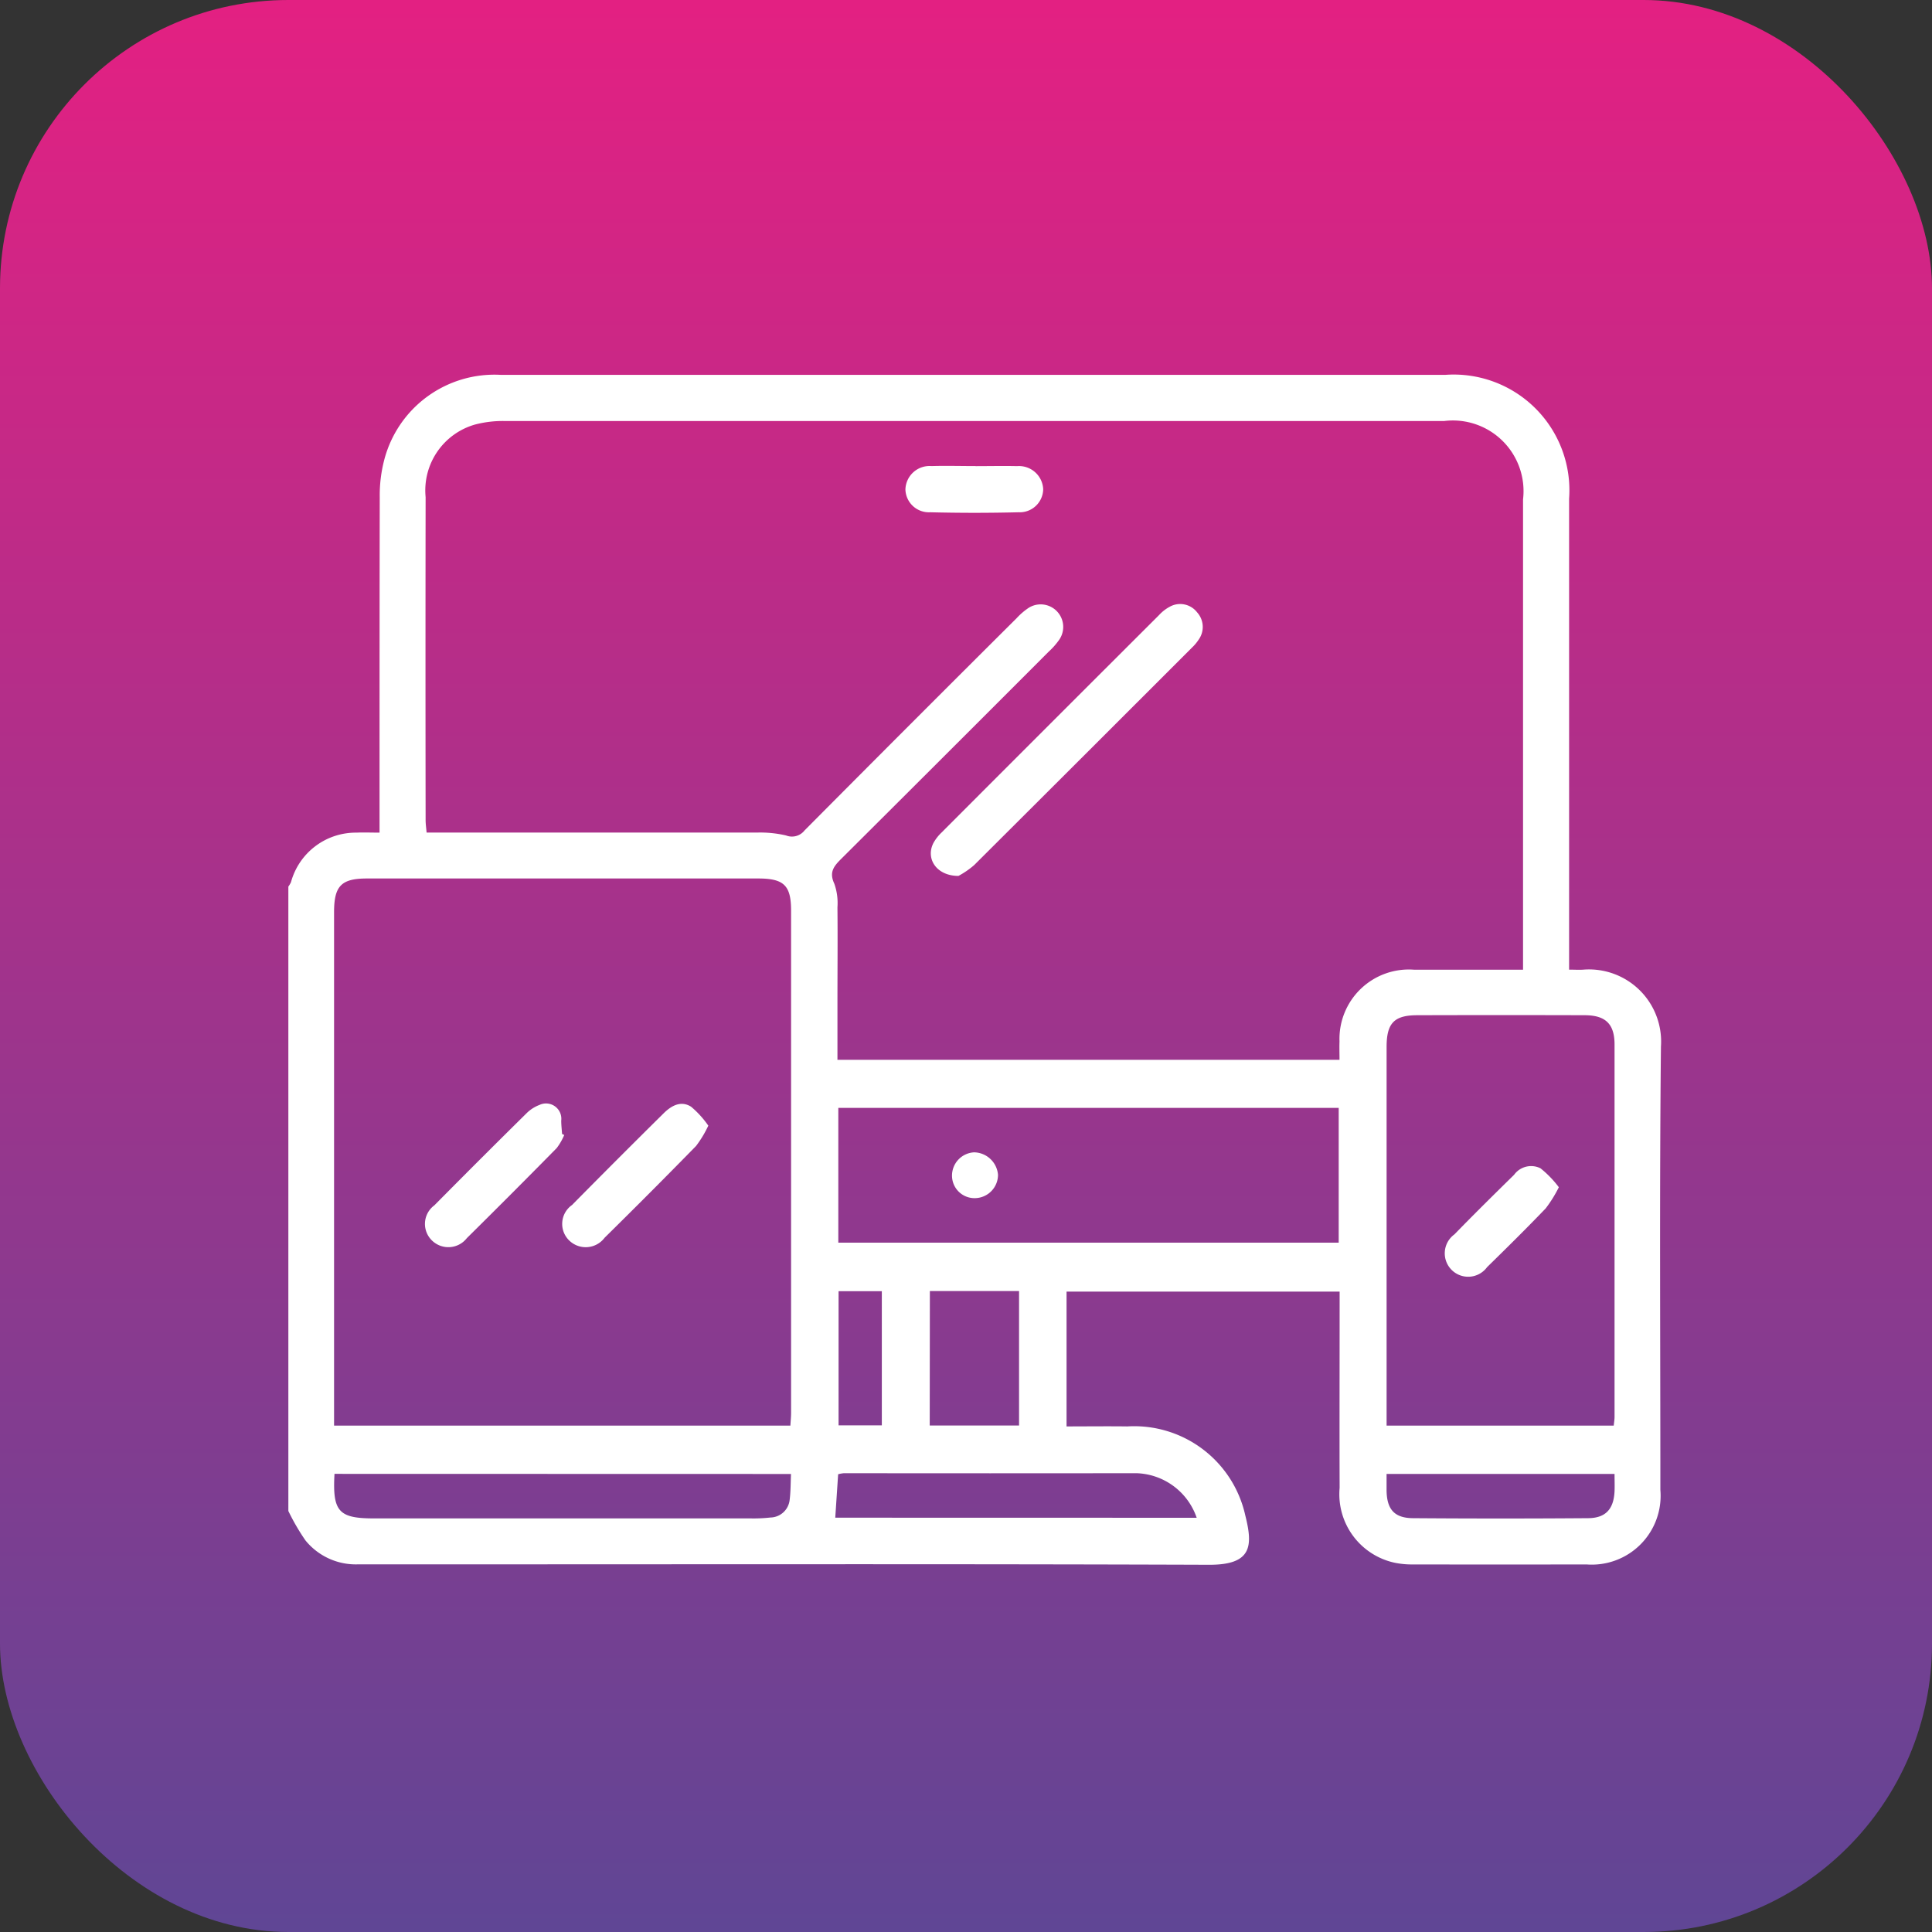 <svg xmlns="http://www.w3.org/2000/svg" xmlns:xlink="http://www.w3.org/1999/xlink" width="67" height="67" viewBox="0 0 67 67"><rect x="0" y="0" width="67" height="67" fill="#333333" stroke="none"/><defs><linearGradient id="a" x1="0.5" x2="0.5" y2="1" gradientUnits="objectBoundingBox"><stop offset="0" stop-color="#e42082"/><stop offset="1" stop-color="#5f4695"/></linearGradient></defs><g transform="translate(-832 -2674)"><rect width="67" height="67" rx="10" transform="translate(832 2674)" fill="url(#a)"/><g transform="translate(842 2687)"><path d="M0,39.4V17.746a.861.861,0,0,0,.091-.153,2.33,2.33,0,0,1,2.271-1.718c.257-.011.514,0,.8,0v-.626c0-3.67,0-7.34.007-11.009a4.86,4.86,0,0,1,.154-1.283A3.948,3.948,0,0,1,7.371,0Q23.746,0,40.12,0a4.013,4.013,0,0,1,4.295,4.291q0,7.874,0,15.747v.588c.2,0,.348.012.5,0A2.5,2.5,0,0,1,47.6,23.291c-.053,5.125-.019,10.25-.02,15.376a2.388,2.388,0,0,1-2.564,2.586q-3,.006-5.992,0a2.966,2.966,0,0,1-.645-.056,2.431,2.431,0,0,1-1.922-2.6c-.007-2.09,0-4.181,0-6.271v-.535H26.987v4.676c.72,0,1.413-.009,2.105,0a3.947,3.947,0,0,1,4.093,3.084c.268,1.062.238,1.719-1.259,1.714-8.625-.031-17.249-.015-25.874-.015-1.208,0-2.416,0-3.623,0A2.25,2.25,0,0,1,.593,40.42,7.545,7.545,0,0,1,0,39.4M19.045,23.754H36.453c0-.236-.008-.437,0-.637a2.406,2.406,0,0,1,2.581-2.489c.7,0,1.394,0,2.09,0h1.694v-.516q0-7.9,0-15.794A2.45,2.45,0,0,0,40.087,1.6q-16.305,0-32.611,0a3.794,3.794,0,0,0-1.007.124A2.375,2.375,0,0,0,4.76,4.239q-.008,5.6,0,11.2c0,.133.02.266.034.434h.588q5.435,0,10.87,0a3.947,3.947,0,0,1,1.008.1A.556.556,0,0,0,17.9,15.8q3.667-3.691,7.355-7.361a2.291,2.291,0,0,1,.42-.361.782.782,0,0,1,1.063,1.1,2.484,2.484,0,0,1-.366.417q-3.595,3.6-7.2,7.19c-.262.26-.424.468-.238.862a2.023,2.023,0,0,1,.108.82c.011,1.1,0,2.2,0,3.3v2M17.41,36.438c.01-.172.024-.308.024-.445q0-8.706,0-17.412c0-.878-.249-1.116-1.144-1.116H2.731c-.895,0-1.146.256-1.146,1.17q0,8.66,0,17.32v.484Zm28.553,0c.011-.116.028-.205.028-.3q0-6.458,0-12.916c0-.711-.311-1.013-1.03-1.015q-2.9-.009-5.808,0c-.805,0-1.067.273-1.067,1.1q0,6.319,0,12.638v.494ZM36.425,25.42H19.072v4.675H36.425ZM1.6,38.112c-.073,1.31.144,1.545,1.373,1.545q6.526,0,13.052,0a5.315,5.315,0,0,0,.694-.031.684.684,0,0,0,.664-.6c.039-.3.034-.6.048-.91Zm29.9,1.523a2.282,2.282,0,0,0-2.1-1.546q-5.063.007-10.127,0a1.125,1.125,0,0,0-.207.037l-.1,1.506Zm-9.258-3.2H25.34V31.773H22.247Zm23.745,1.679H38.085c0,.208,0,.39,0,.573.009.653.268.957.914.962q3.038.023,6.076,0c.613-.005.887-.318.916-.934.008-.184,0-.369,0-.6m-26.91-1.685h1.5V31.778h-1.5Z" transform="translate(0 0)" fill="#fff"/><path d="M180.429,73.46c-.766,0-1.146-.6-.871-1.139a1.511,1.511,0,0,1,.282-.364q3.769-3.775,7.544-7.543a1.391,1.391,0,0,1,.362-.284.742.742,0,0,1,.959.191.753.753,0,0,1,.054.942,1.519,1.519,0,0,1-.237.283q-3.771,3.773-7.549,7.538a2.983,2.983,0,0,1-.544.375" transform="translate(-157.189 -56.084)" fill="#fff"/><path d="M174.818,25.466c.48,0,.96-.011,1.439,0a.841.841,0,0,1,.907.8.814.814,0,0,1-.853.8q-1.531.038-3.064,0a.815.815,0,0,1-.861-.792.837.837,0,0,1,.9-.81c.51-.015,1.021,0,1.532,0" transform="translate(-150.987 -22.301)" fill="#fff"/><path d="M81.541,204.39a3.892,3.892,0,0,1-.422.7q-1.572,1.607-3.173,3.184a.819.819,0,0,1-1.23.092.8.8,0,0,1,.1-1.227q1.579-1.6,3.177-3.18c.267-.265.6-.453.954-.228a3.344,3.344,0,0,1,.6.662" transform="translate(-66.979 -178.35)" fill="#fff"/><path d="M43.022,204.691a2.051,2.051,0,0,1-.261.454q-1.547,1.572-3.116,3.123a.812.812,0,0,1-1.2.091.8.8,0,0,1,.073-1.228q1.583-1.6,3.187-3.183a1.278,1.278,0,0,1,.461-.3.531.531,0,0,1,.752.545c0,.154.019.308.029.463l.071.033" transform="translate(-33.455 -178.331)" fill="#fff"/><path d="M327,221.678a4.476,4.476,0,0,1-.455.733c-.664.692-1.347,1.367-2.033,2.038a.812.812,0,1,1-1.134-1.135c.681-.7,1.374-1.384,2.07-2.067a.729.729,0,0,1,.917-.225,3.65,3.65,0,0,1,.635.656" transform="translate(-282.941 -193.506)" fill="#fff"/><path d="M185.386,218.01a.808.808,0,0,1,.766-.824.848.848,0,0,1,.829.777.81.81,0,0,1-.781.811.78.78,0,0,1-.814-.763" transform="translate(-162.371 -190.224)" fill="#fff"/></g></g></svg>